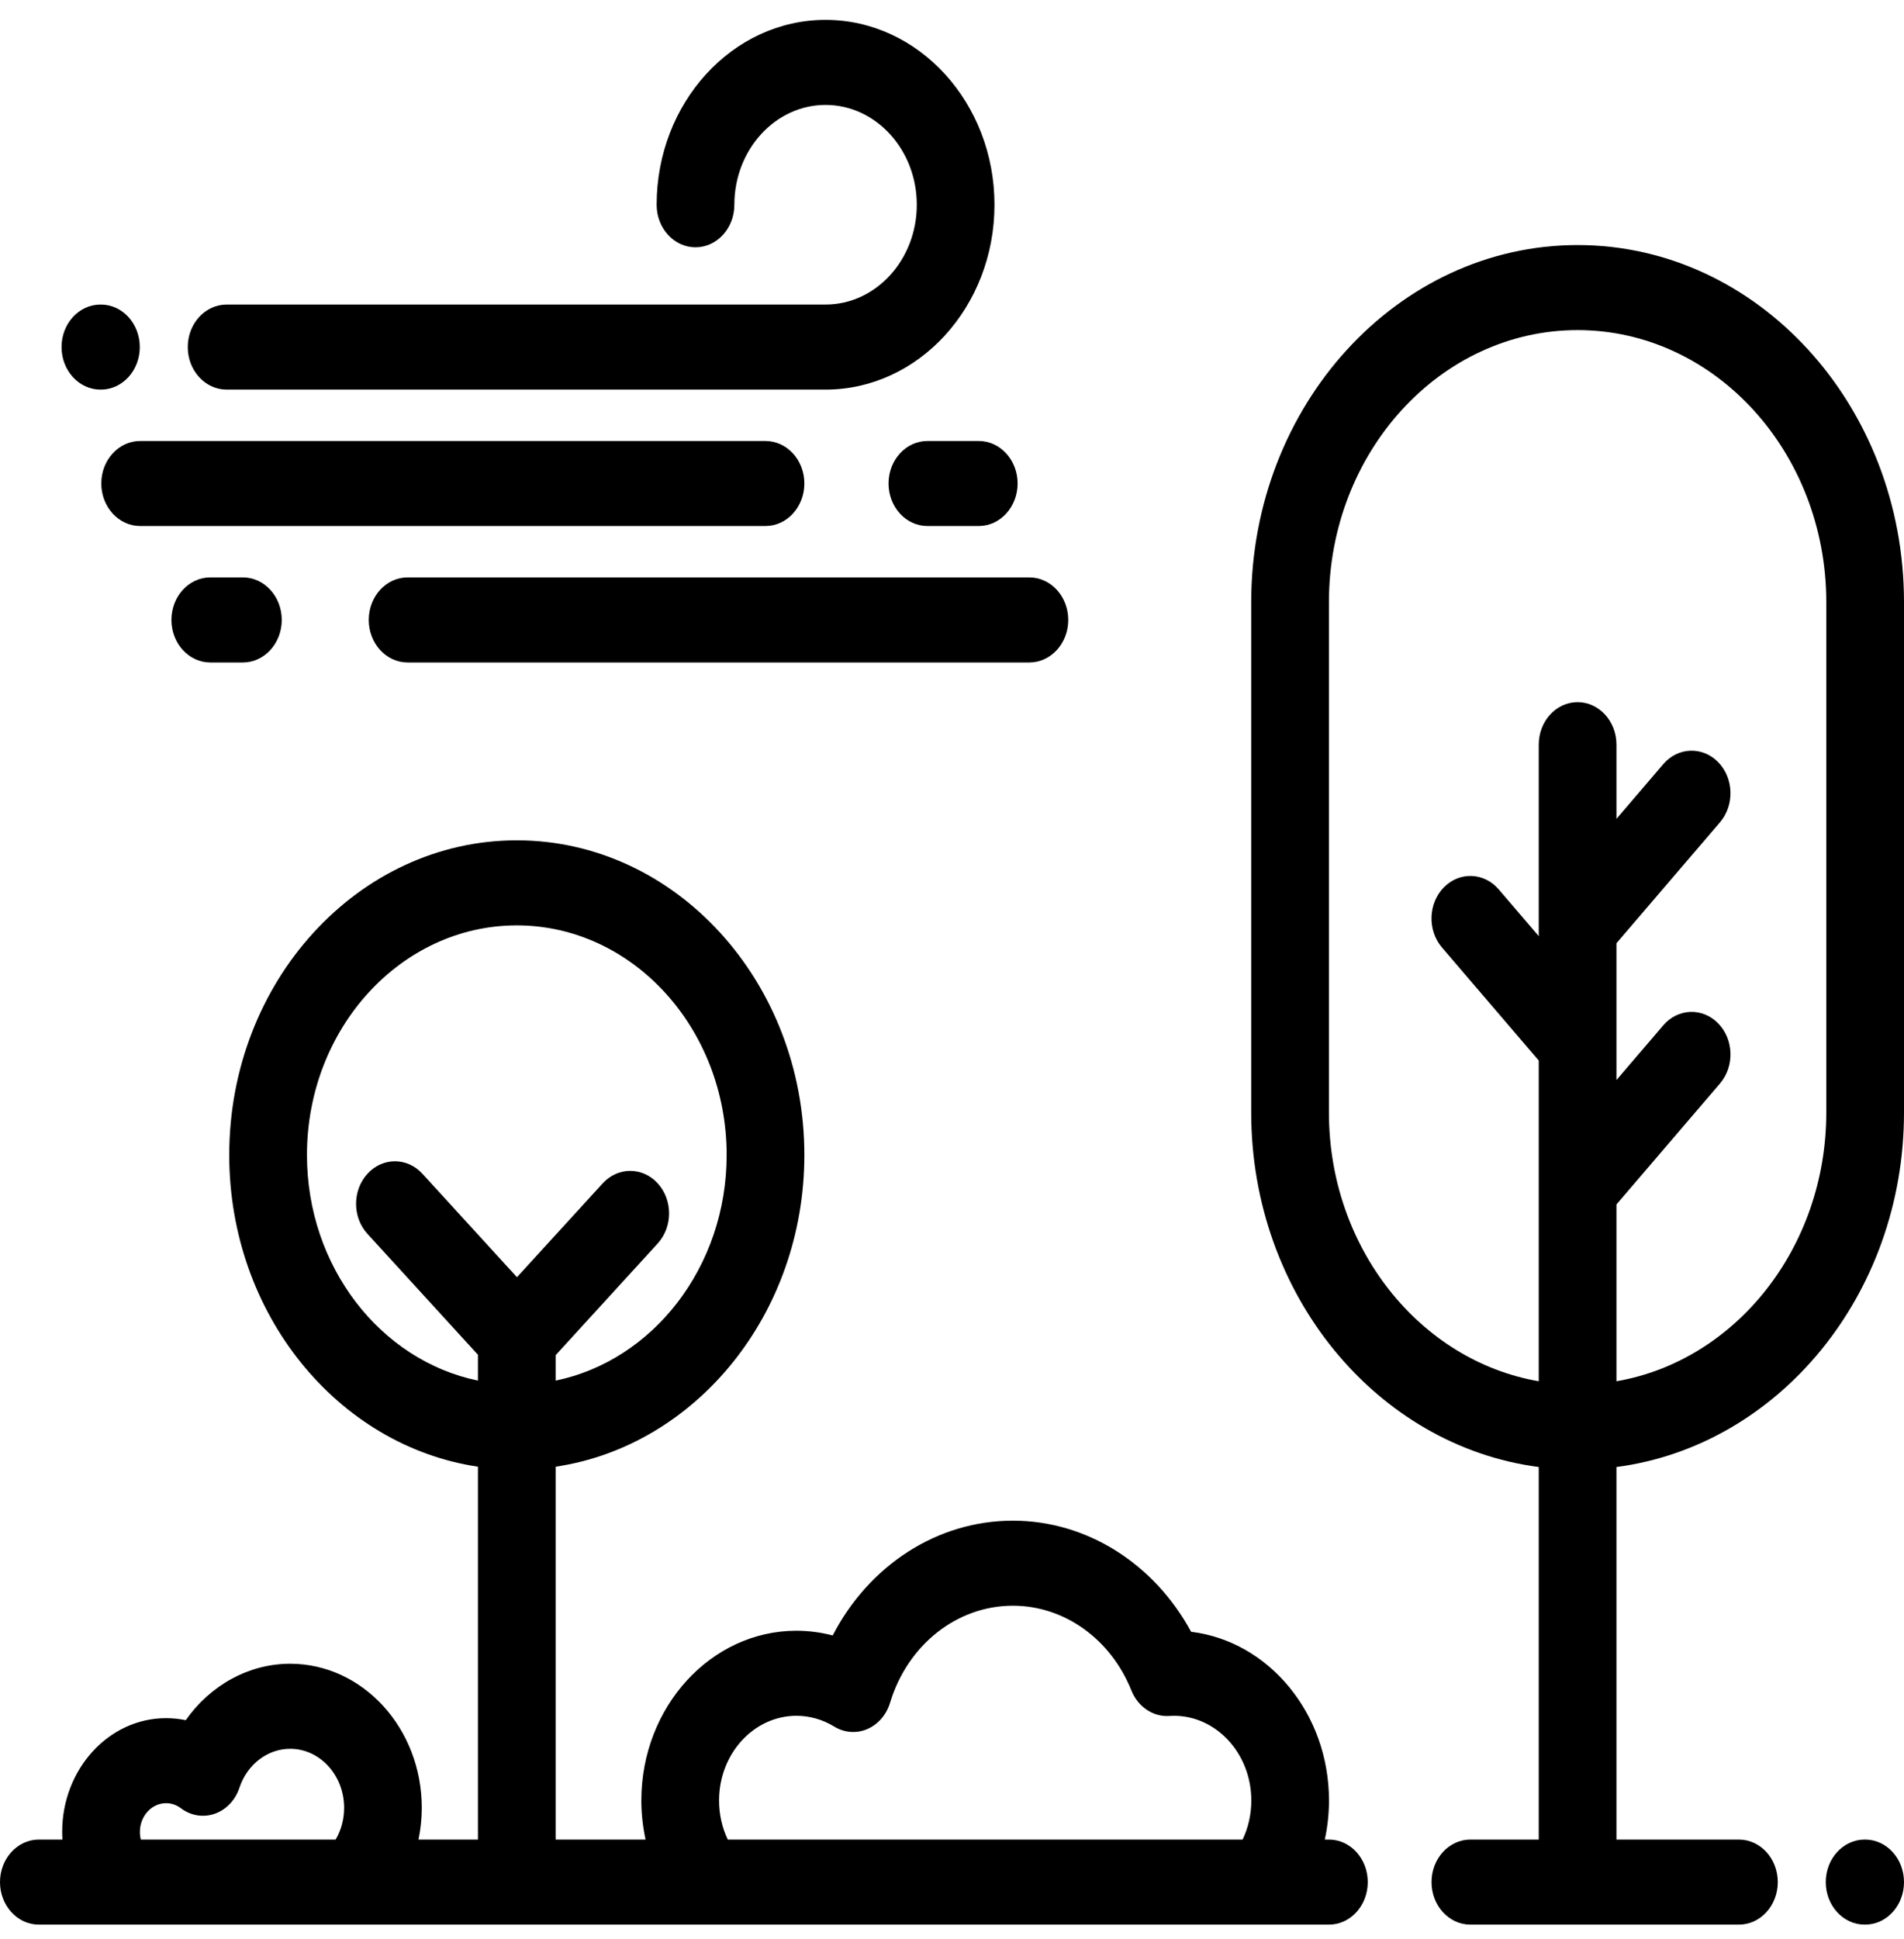 <?xml version="1.0" encoding="UTF-8"?> <svg xmlns="http://www.w3.org/2000/svg" width="55" height="56" viewBox="0 0 55 56" fill="none"> <path d="M45.572 7.076C40.373 7.076 36.143 11.703 36.143 17.39V32.123C36.143 37.395 39.778 41.752 44.449 42.361V53.119H42.474C41.854 53.119 41.352 53.669 41.352 54.347C41.352 55.025 41.854 55.575 42.474 55.575H50.231C50.852 55.575 51.354 55.025 51.354 54.347C51.354 53.669 50.852 53.119 50.231 53.119H46.694V42.361C51.365 41.752 55 37.395 55 32.123V17.39C55 11.703 50.77 7.076 45.572 7.076ZM52.755 32.123C52.755 36.039 50.124 39.294 46.694 39.885V34.779L49.685 31.286C50.109 30.791 50.085 30.014 49.633 29.551C49.18 29.087 48.47 29.113 48.046 29.607L46.694 31.187V27.236L49.685 23.744C50.108 23.249 50.085 22.472 49.633 22.008C49.18 21.545 48.47 21.57 48.046 22.065L46.694 23.645V21.503C46.694 20.825 46.191 20.275 45.571 20.275C44.951 20.275 44.449 20.825 44.449 21.503V27.032L43.293 25.682C42.869 25.187 42.159 25.162 41.706 25.625C41.254 26.089 41.231 26.866 41.655 27.361L44.449 30.624V39.885C41.019 39.294 38.388 36.039 38.388 32.123V17.39C38.388 13.057 41.61 9.532 45.571 9.532C49.532 9.532 52.755 13.057 52.755 17.39L52.755 32.123Z" fill="black"></path> <path d="M53.877 53.119H53.863C53.243 53.119 52.74 53.669 52.74 54.347C52.74 55.025 53.243 55.575 53.863 55.575H53.877C54.498 55.575 55 55.025 55 54.347C55 53.669 54.498 53.119 53.877 53.119Z" fill="black"></path> <path d="M38.388 53.119H38.269C38.348 52.751 38.39 52.372 38.39 51.99C38.39 49.471 36.644 47.39 34.407 47.119C33.338 45.147 31.389 43.91 29.259 43.91C27.071 43.91 25.1 45.202 24.054 47.225C23.712 47.136 23.36 47.089 23.006 47.089C20.536 47.089 18.526 49.288 18.526 51.99C18.526 52.372 18.569 52.751 18.648 53.119H16.051V42.352C20.102 41.75 23.235 37.944 23.235 33.351C23.235 28.341 19.509 24.265 14.928 24.265C10.348 24.265 6.622 28.341 6.622 33.351C6.622 37.945 9.755 41.75 13.806 42.352V53.119H12.089C12.151 52.82 12.184 52.512 12.184 52.201C12.184 49.907 10.479 48.042 8.382 48.042C7.182 48.042 6.072 48.665 5.365 49.672C5.179 49.633 4.989 49.613 4.797 49.613C3.142 49.613 1.796 51.086 1.796 52.896C1.796 52.971 1.799 53.045 1.804 53.119H1.122C0.503 53.119 0 53.669 0 54.347C0 55.025 0.503 55.575 1.122 55.575H38.388C39.008 55.575 39.51 55.025 39.51 54.347C39.51 53.669 39.008 53.119 38.388 53.119ZM9.695 53.119H4.068C4.05 53.047 4.041 52.972 4.041 52.896C4.041 52.44 4.38 52.069 4.797 52.069C4.951 52.069 5.099 52.119 5.225 52.214C5.511 52.43 5.873 52.489 6.204 52.373C6.536 52.257 6.799 51.979 6.917 51.621C7.14 50.949 7.729 50.498 8.382 50.498C9.241 50.498 9.94 51.262 9.94 52.201C9.94 52.533 9.855 52.848 9.695 53.119ZM10.615 35.629L13.806 39.12V39.866C10.999 39.288 8.867 36.587 8.867 33.351C8.867 29.695 11.586 26.721 14.928 26.721C18.27 26.721 20.99 29.695 20.99 33.351C20.99 36.587 18.858 39.288 16.051 39.866V39.131L18.999 35.906C19.437 35.426 19.437 34.649 18.999 34.169C18.561 33.69 17.85 33.69 17.411 34.169L14.933 36.88L12.202 33.893C11.764 33.413 11.053 33.413 10.615 33.893C10.176 34.372 10.176 35.15 10.615 35.629ZM35.894 53.119H21.023C20.858 52.774 20.771 52.391 20.771 51.99C20.771 50.642 21.774 49.545 23.006 49.545C23.388 49.545 23.765 49.652 24.096 49.855C24.388 50.034 24.738 50.062 25.051 49.929C25.363 49.796 25.605 49.518 25.71 49.17C26.218 47.493 27.644 46.366 29.259 46.366C30.744 46.366 32.088 47.328 32.684 48.817C32.873 49.287 33.309 49.581 33.778 49.55C33.822 49.547 33.866 49.545 33.911 49.545C35.143 49.545 36.146 50.642 36.146 51.99C36.146 52.391 36.06 52.774 35.894 53.119Z" fill="black"></path> <path d="M29.735 16.673H11.774C11.154 16.673 10.652 17.223 10.652 17.901C10.652 18.579 11.154 19.129 11.774 19.129H29.735C30.355 19.129 30.858 18.579 30.858 17.901C30.858 17.223 30.355 16.673 29.735 16.673Z" fill="black"></path> <path d="M7.016 16.673H6.074C5.455 16.673 4.952 17.223 4.952 17.901C4.952 18.579 5.455 19.129 6.074 19.129H7.016C7.636 19.129 8.139 18.579 8.139 17.901C8.139 17.223 7.636 16.673 7.016 16.673Z" fill="black"></path> <path d="M28.273 12.734H26.789C26.169 12.734 25.667 13.283 25.667 13.961C25.667 14.639 26.169 15.189 26.789 15.189H28.273C28.892 15.189 29.395 14.639 29.395 13.961C29.395 13.283 28.892 12.734 28.273 12.734Z" fill="black"></path> <path d="M22.112 12.734H4.049C3.429 12.734 2.926 13.283 2.926 13.961C2.926 14.639 3.429 15.189 4.049 15.189H22.112C22.732 15.189 23.235 14.639 23.235 13.961C23.235 13.283 22.732 12.734 22.112 12.734Z" fill="black"></path> <path d="M23.847 0.574C21.157 0.574 18.968 2.969 18.968 5.913C18.968 6.591 19.471 7.141 20.091 7.141C20.71 7.141 21.213 6.591 21.213 5.913C21.213 4.323 22.395 3.03 23.847 3.03C25.3 3.03 26.483 4.323 26.483 5.913C26.483 7.502 25.3 8.794 23.847 8.794H6.547C5.927 8.794 5.424 9.344 5.424 10.022C5.424 10.7 5.927 11.25 6.547 11.25H23.847C26.538 11.25 28.727 8.856 28.727 5.913C28.727 2.969 26.538 0.574 23.847 0.574Z" fill="black"></path> <path d="M2.915 8.794H2.901C2.281 8.794 1.778 9.344 1.778 10.022C1.778 10.7 2.281 11.25 2.901 11.25H2.915C3.535 11.25 4.038 10.7 4.038 10.022C4.038 9.344 3.535 8.794 2.915 8.794Z" fill="black"></path> </svg> 